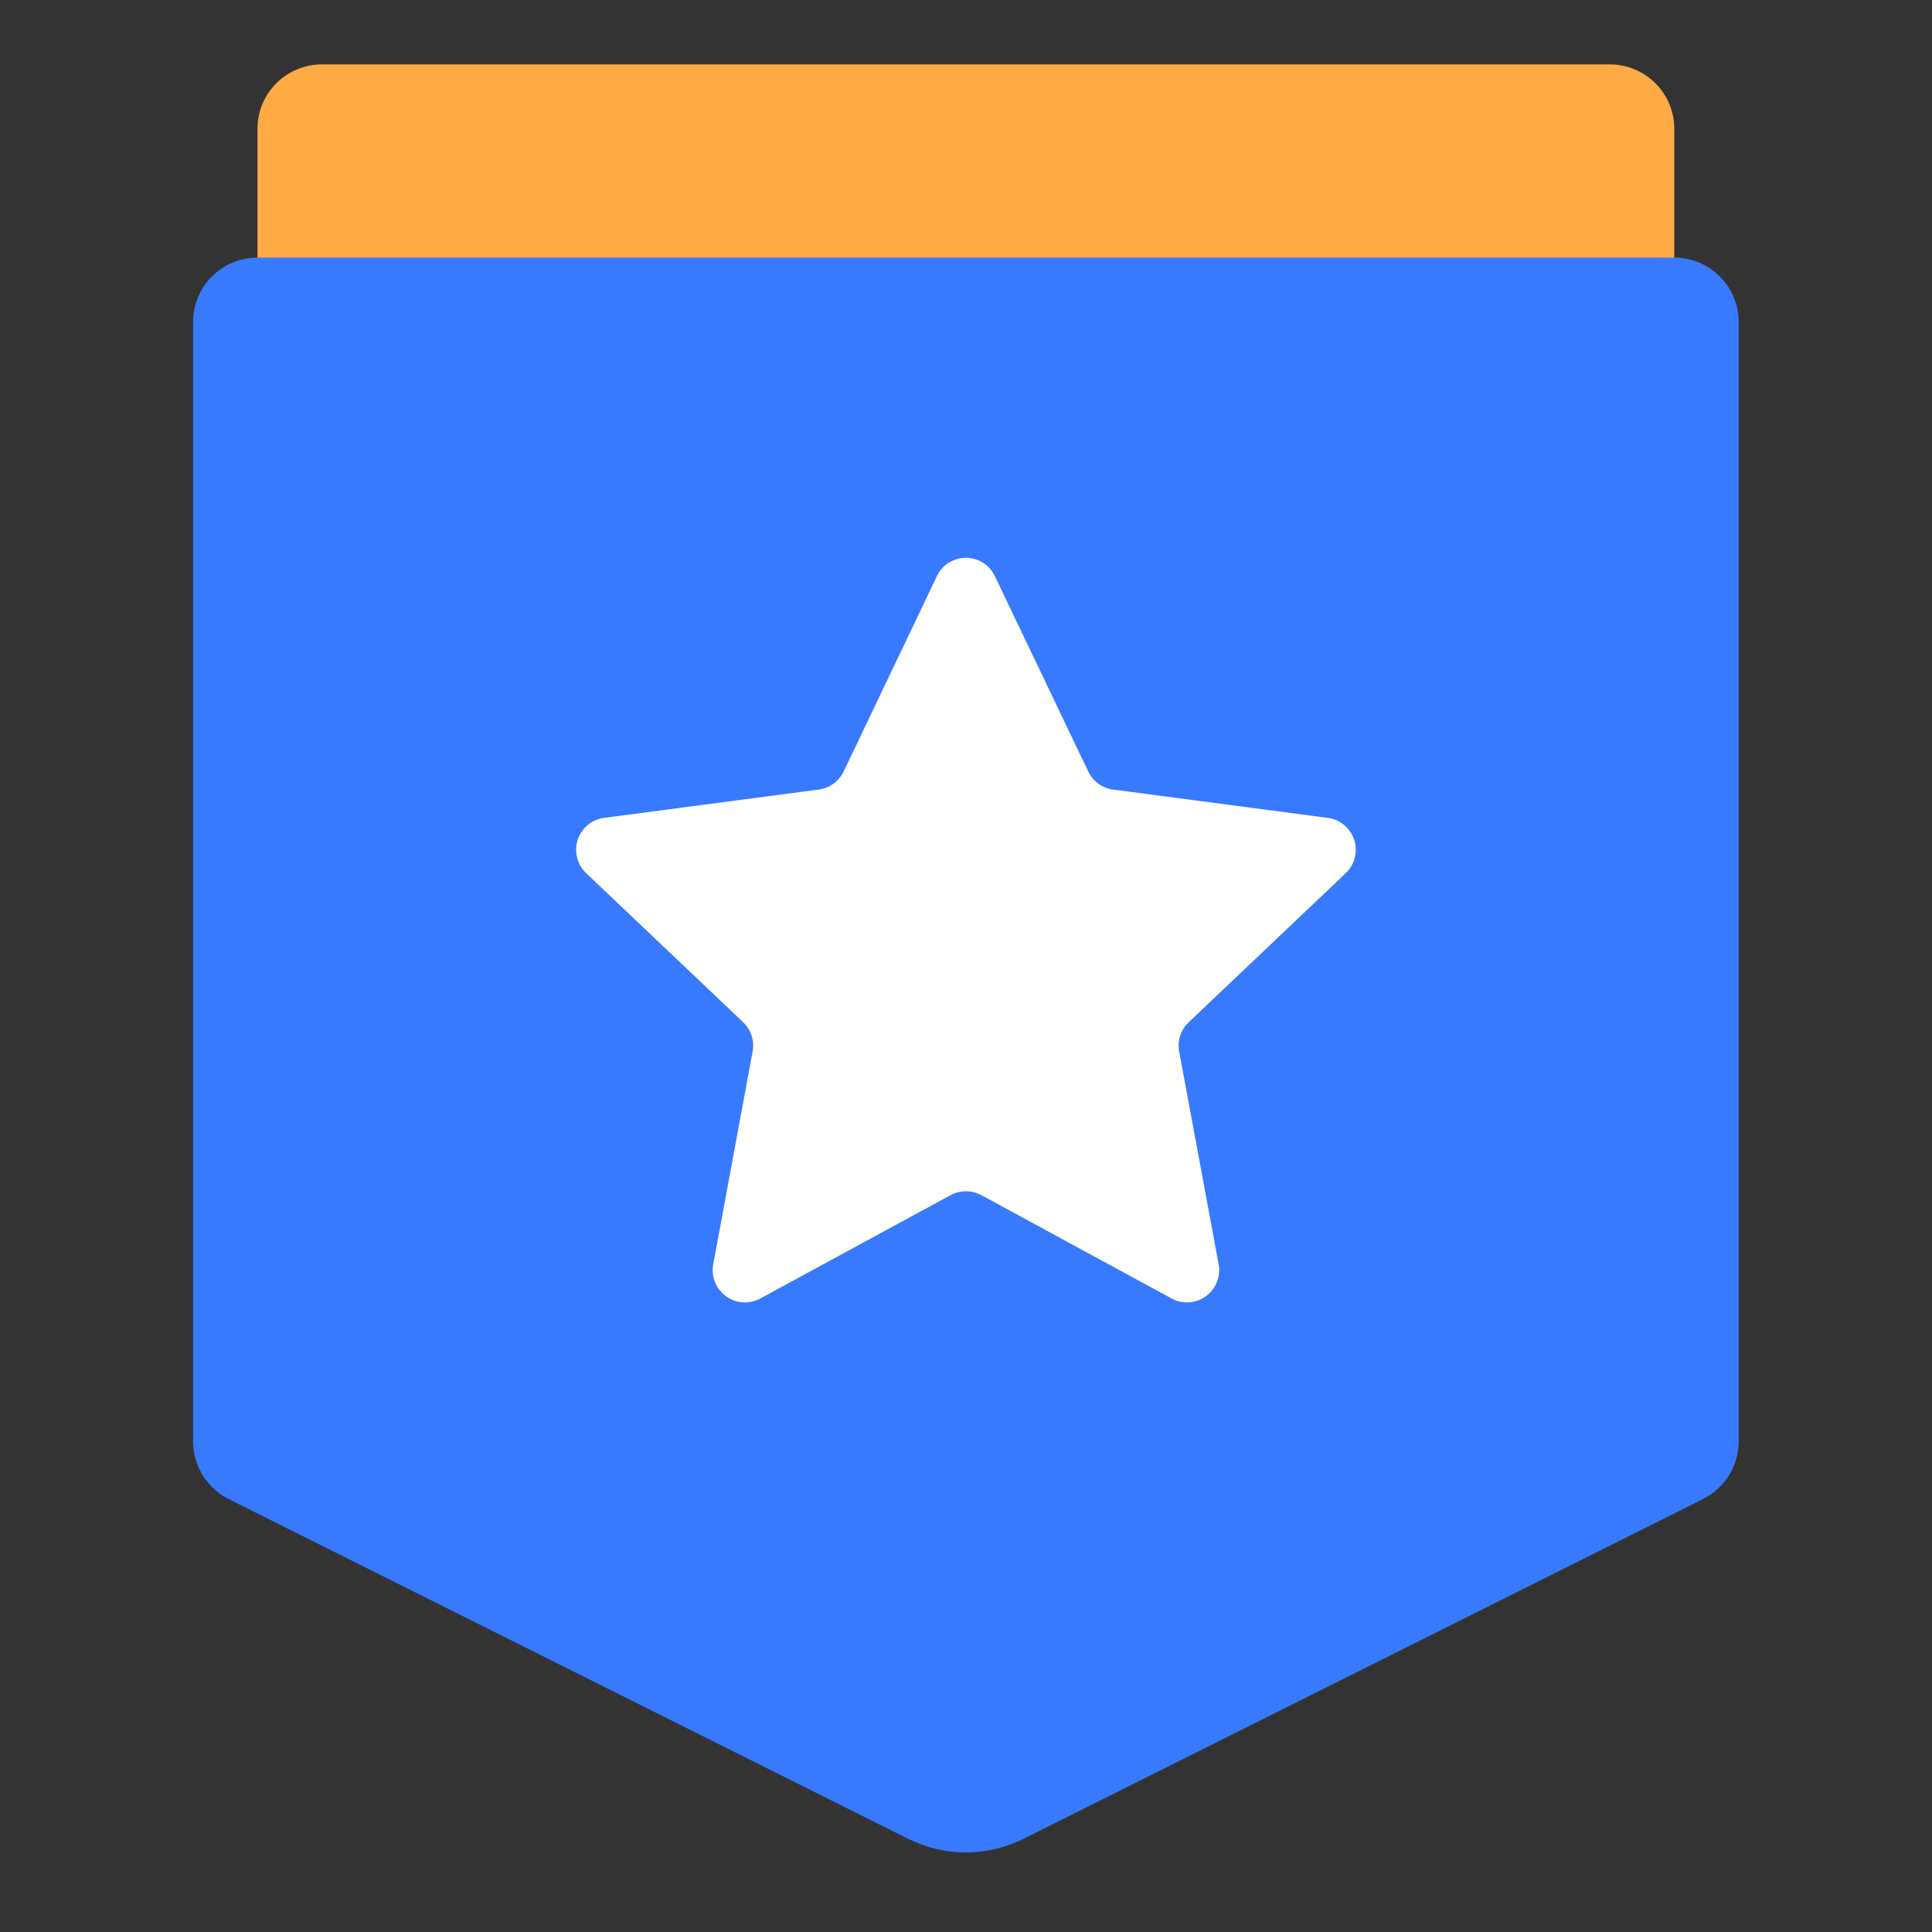 <?xml version="1.0" encoding="UTF-8"?>
<svg width="18px" height="18px" viewBox="0 0 18 18" version="1.1" xmlns="http://www.w3.org/2000/svg" xmlns:xlink="http://www.w3.org/1999/xlink">
    <rect x="0" y="0" width="18" height="18" fill="#333333" stroke="none"/>
    <title>tuijian</title>
    <defs>
        <polygon id="path-1" points="0 0 17.999 0 17.999 18 0 18"></polygon>
    </defs>
    <g id="页面-1" stroke="none" stroke-width="1" fill="none" fill-rule="evenodd">
        <g id="home-搜索结果" transform="translate(-599, -106)">
            <g id="tuijian" transform="translate(599, 106)">
                <g id="编组">
                    <mask id="mask-2" fill="white">
                        <use xlink:href="#path-1"></use>
                    </mask>
                    <g id="Clip-2"></g>
                </g>
                <path d="M2.399,1.2 C2.399,1.041 2.462,0.888 2.574,0.776 C2.687,0.663 2.84,0.6 2.999,0.6 L14.999,0.6 C15.158,0.6 15.31,0.663 15.423,0.776 C15.536,0.888 15.599,1.041 15.599,1.2 L15.599,4.2 C15.599,4.359 15.536,4.512 15.423,4.624 C15.31,4.737 15.158,4.8 14.999,4.8 L2.999,4.8 C2.84,4.8 2.687,4.737 2.574,4.624 C2.462,4.512 2.399,4.359 2.399,4.2 L2.399,1.2 Z" id="Fill-3" fill="#FFAA44"></path>
                <path d="M1.799,3 C1.799,2.841 1.862,2.688 1.974,2.576 C2.087,2.463 2.24,2.4 2.399,2.4 L15.599,2.4 C15.758,2.4 15.91,2.463 16.023,2.576 C16.135,2.688 16.199,2.841 16.199,3 L16.199,13.429 C16.199,13.656 16.07,13.864 15.867,13.966 L9.535,17.132 C9.197,17.301 8.8,17.301 8.462,17.132 L2.13,13.966 C1.927,13.864 1.799,13.656 1.799,13.429 L1.799,3 Z" id="Fill-4" fill="#377AFF"></path>
                <path d="M8.728,5.368 C8.778,5.263 8.883,5.197 8.999,5.197 C9.114,5.197 9.219,5.263 9.269,5.368 L10.139,7.188 C10.183,7.28 10.27,7.343 10.37,7.356 L12.371,7.62 C12.485,7.635 12.581,7.715 12.617,7.825 C12.652,7.935 12.622,8.055 12.538,8.135 L11.075,9.524 C11.001,9.594 10.967,9.696 10.986,9.796 L11.354,11.78 C11.375,11.893 11.328,12.009 11.235,12.077 C11.141,12.145 11.017,12.153 10.916,12.098 L9.143,11.135 C9.053,11.087 8.945,11.087 8.856,11.135 L7.083,12.098 C6.981,12.153 6.857,12.145 6.764,12.077 C6.67,12.009 6.624,11.893 6.645,11.78 L7.012,9.796 C7.031,9.696 6.997,9.594 6.924,9.524 L5.461,8.135 C5.377,8.055 5.347,7.935 5.382,7.825 C5.418,7.715 5.513,7.635 5.628,7.62 L7.628,7.356 C7.729,7.343 7.816,7.28 7.86,7.188 L8.729,5.368 L8.728,5.368 Z" id="Fill-5" fill="#FFFFFF"></path>
            </g>
        </g>
    </g>
</svg>
